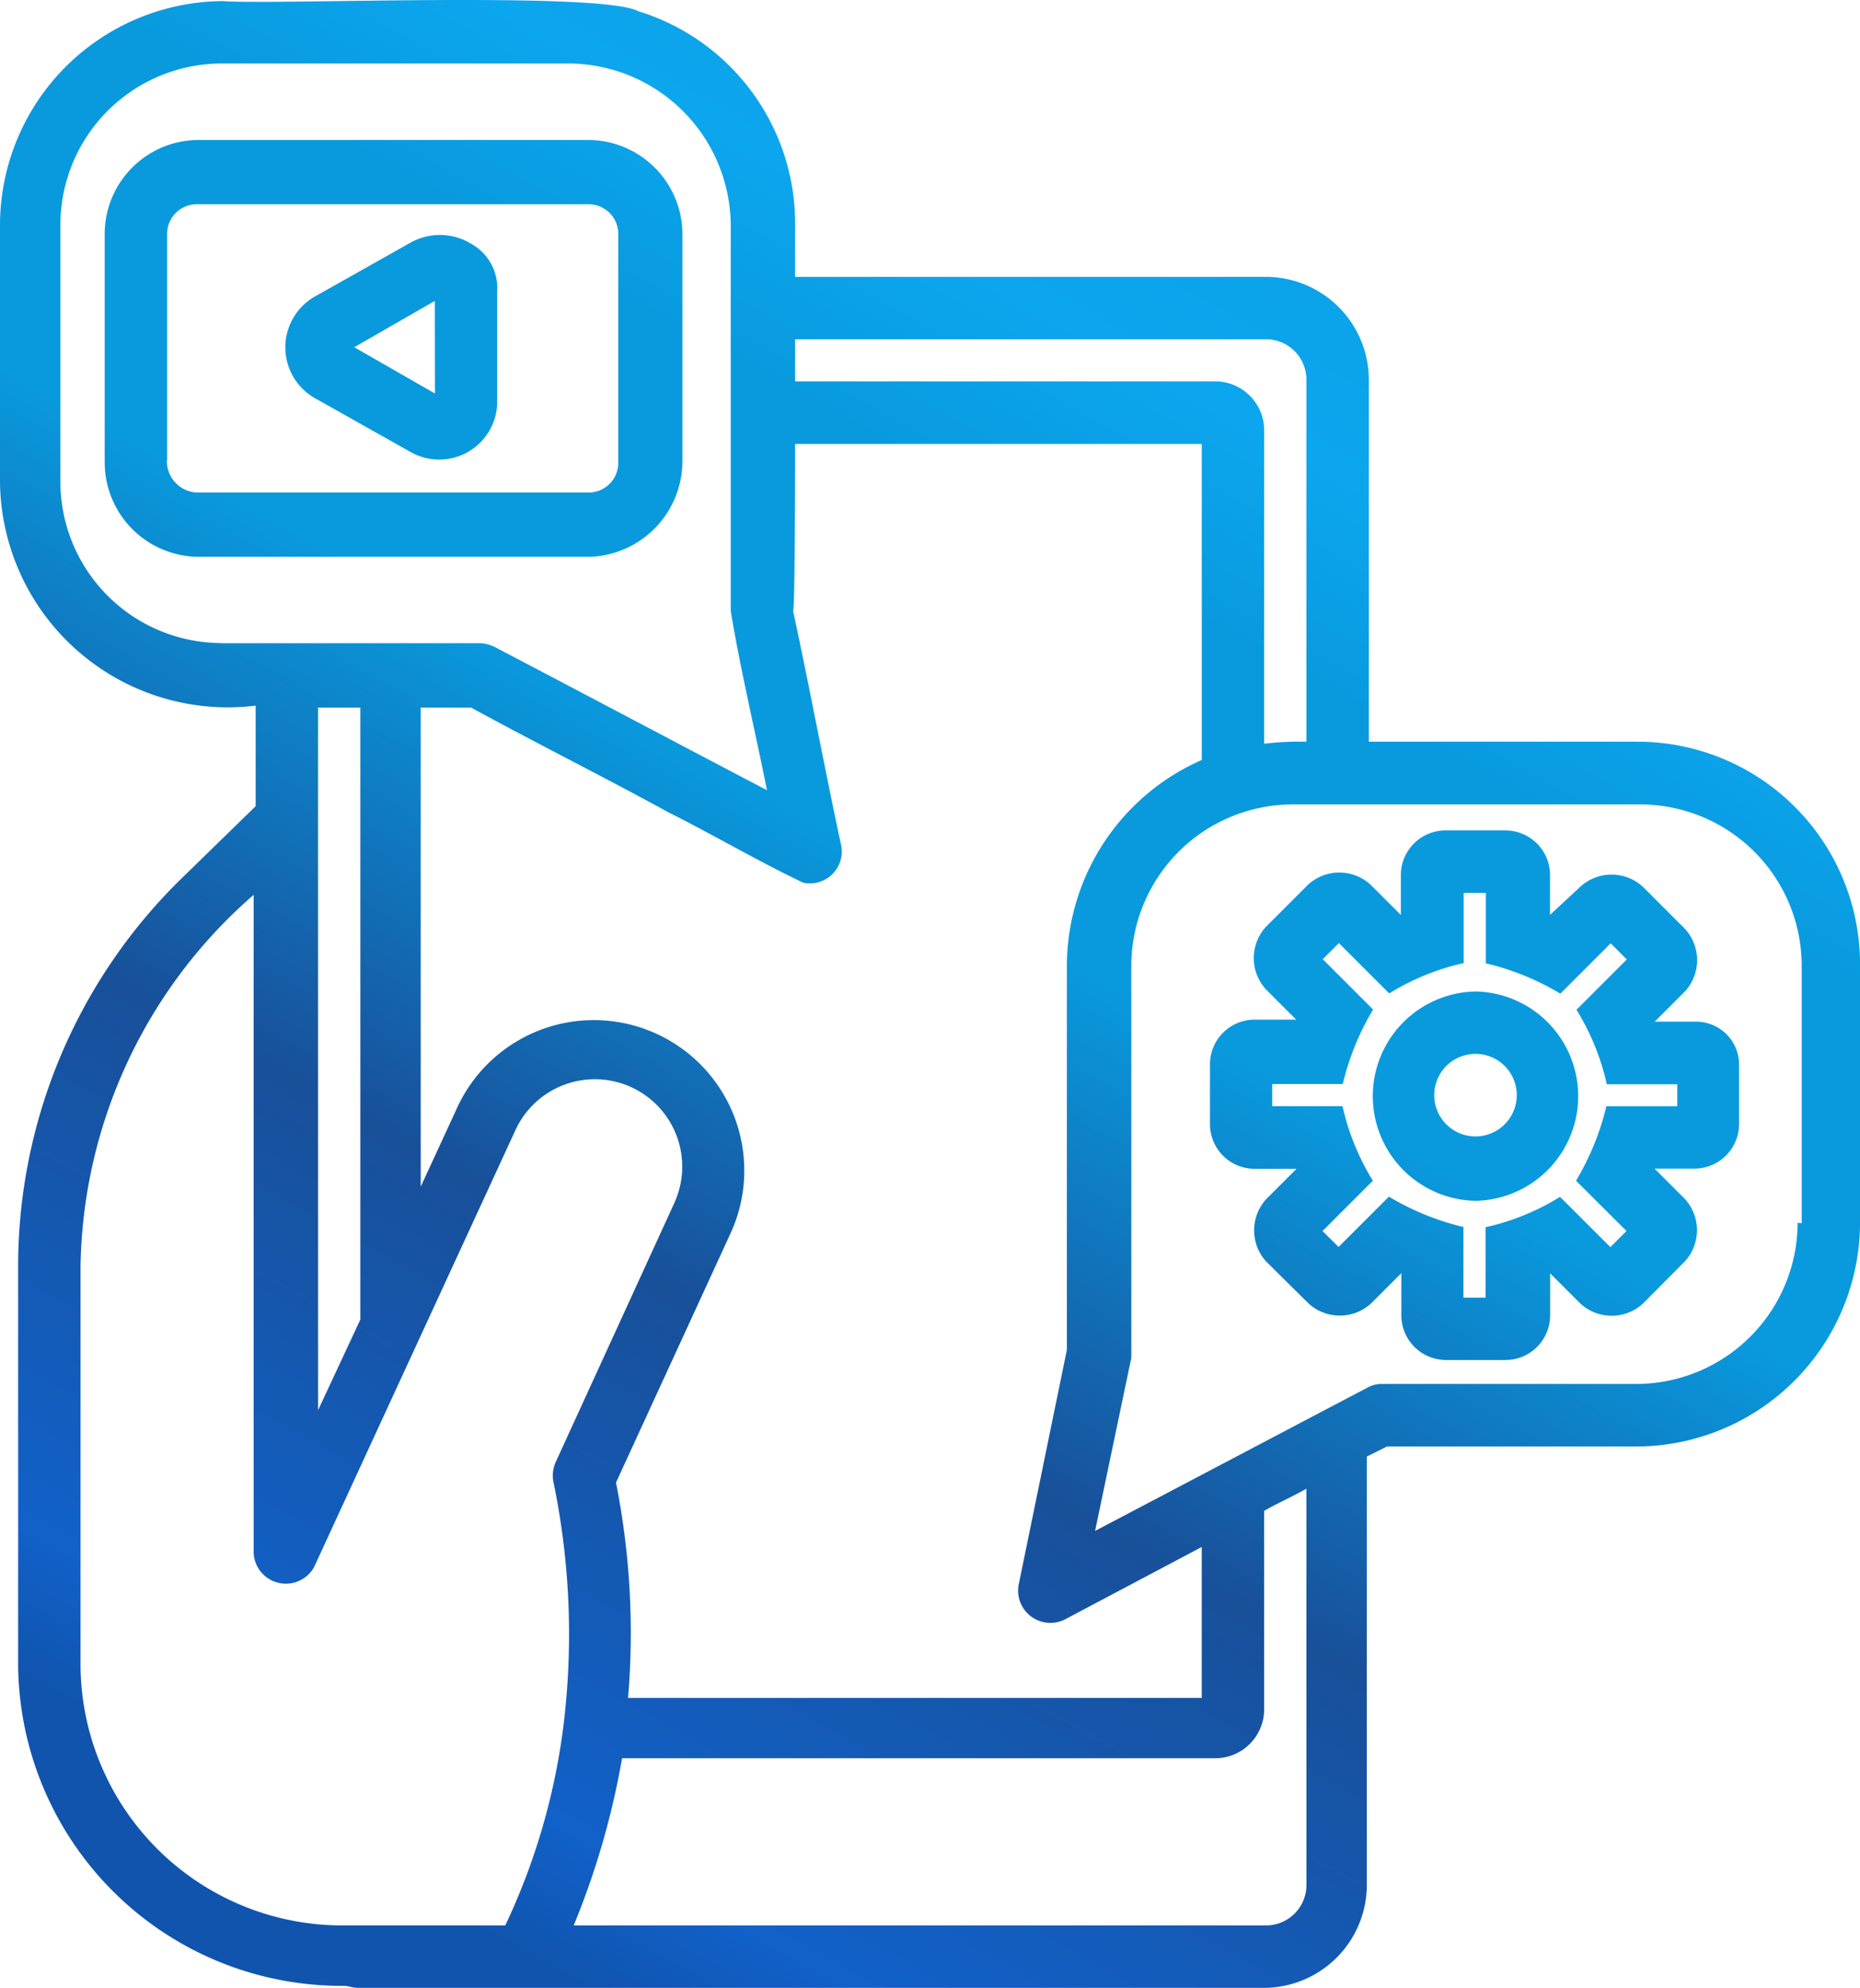 <svg xmlns="http://www.w3.org/2000/svg" xmlns:xlink="http://www.w3.org/1999/xlink" width="49.037" height="52.409" viewBox="0 0 49.037 52.409">
  <defs>
    <linearGradient id="linear-gradient" x1="0.178" y1="0.922" x2="0.684" y2="-0.063" gradientUnits="objectBoundingBox">
      <stop offset="0" stop-color="#1054ad"/>
      <stop offset="0.06" stop-color="#1161c9"/>
      <stop offset="0.296" stop-color="#18509a"/>
      <stop offset="0.516" stop-color="#099ade"/>
      <stop offset="0.678" stop-color="#099ade"/>
      <stop offset="0.765" stop-color="#0ca6ee"/>
      <stop offset="1" stop-color="#099ade"/>
    </linearGradient>
  </defs>
  <g id="Content-Strategy-and-Development" transform="translate(-3448.886 -3167.268)">
    <path id="Path_471" data-name="Path 471" d="M48.485,27.481H47.424l.8-.8a1.222,1.222,0,0,0,0-1.645l-1.114-1.114a1.221,1.221,0,0,0-1.645,0l-.8.743V23.607A1.178,1.178,0,0,0,43.5,22.439H41.9a1.178,1.178,0,0,0-1.168,1.168v1.061l-.8-.8a1.221,1.221,0,0,0-1.645,0l-1.114,1.114a1.222,1.222,0,0,0,0,1.645l.8.8H36.863A1.178,1.178,0,0,0,35.7,28.6v1.592a1.178,1.178,0,0,0,1.168,1.168h1.114l-.8.8a1.221,1.221,0,0,0,0,1.645L38.3,34.911a1.221,1.221,0,0,0,1.645,0l.8-.8v1.114A1.178,1.178,0,0,0,41.9,36.4H43.5a1.178,1.178,0,0,0,1.168-1.168V34.115l.8.8a1.221,1.221,0,0,0,1.645,0L48.22,33.8a1.221,1.221,0,0,0,0-1.645l-.8-.8h1.061a1.178,1.178,0,0,0,1.168-1.168V28.6A1.133,1.133,0,0,0,48.485,27.481Zm-.478,2.229H46.15a6.947,6.947,0,0,1-.8,1.964L46.681,33l-.425.425L44.929,32.1a6.369,6.369,0,0,1-1.964.8v1.857h-.584V32.894a6.947,6.947,0,0,1-1.964-.8l-1.327,1.327L38.667,33l1.327-1.327a6.369,6.369,0,0,1-.8-1.964H37.34v-.584H39.2a6.947,6.947,0,0,1,.8-1.964l-1.327-1.327.425-.425,1.327,1.327a6.369,6.369,0,0,1,1.964-.8V24.085h.584v1.857a6.946,6.946,0,0,1,1.964.8l1.327-1.327.425.425-1.327,1.327a6.369,6.369,0,0,1,.8,1.964h1.857v.584ZM42.7,26.685a2.76,2.76,0,0,0,0,5.519A2.76,2.76,0,0,0,42.7,26.685Zm0,3.821a1.088,1.088,0,0,1,0-2.176A1.088,1.088,0,0,1,42.7,30.506ZM47,20.1H39.888V10.552a2.718,2.718,0,0,0-2.707-2.707H24.763V6.465A5.859,5.859,0,0,0,20.623.84C19.615.309,10.911.681,9.691.575A5.912,5.912,0,0,0,3.8,6.465v6.793a6.005,6.005,0,0,0,6.74,5.891V21.8L8.523,23.766A14.3,14.3,0,0,0,4.278,33.9V44.41A8.527,8.527,0,0,0,12.822,52.9h.053c.106,0,.212.053.371.053H37.128a2.718,2.718,0,0,0,2.707-2.707v-11.3l.531-.265h6.581a5.912,5.912,0,0,0,5.891-5.891V26A5.866,5.866,0,0,0,47,20.1ZM24.763,9.49H37.181a1.065,1.065,0,0,1,1.061,1.061V20.1a7.838,7.838,0,0,0-1.114.053V11.879A1.291,1.291,0,0,0,35.854,10.6H24.763Zm0,2.76h10.72v8.332A5.94,5.94,0,0,0,31.927,26V36.132l-1.274,6.209a.851.851,0,0,0,1.221.9l3.609-1.911v3.98H20.358a20.335,20.335,0,0,0-.318-5.678l3.025-6.581a3.966,3.966,0,0,0-7.218-3.29l-.955,2.07V19.2h1.327c1.645.9,3.556,1.857,5.2,2.76,1.168.584,2.335,1.274,3.556,1.857a.842.842,0,0,0,1.008-.955c-.425-1.964-.849-4.246-1.274-6.209C24.763,16.6,24.763,12.25,24.763,12.25ZM9.638,17.5a4.258,4.258,0,0,1-4.246-4.246V6.465A4.258,4.258,0,0,1,9.638,2.22h9.181a4.293,4.293,0,0,1,4.246,4.246V16.655c.265,1.592.637,3.131.955,4.723-2.335-1.221-4.829-2.547-7.164-3.768a.984.984,0,0,0-.371-.106H9.638Zm2.547,4.67V19.2H13.3V35.335l-1.114,2.388ZM18.66,46a17.353,17.353,0,0,1-1.539,5.307H12.769a6.9,6.9,0,0,1-6.846-6.846V33.956a13.234,13.234,0,0,1,4.564-9.818V41.492a.851.851,0,0,0,1.592.371l5.307-11.516a2.3,2.3,0,0,1,4.193,1.911L18.447,39.1a.873.873,0,0,0-.053.531A19.775,19.775,0,0,1,18.66,46Zm19.583,4.246a1.065,1.065,0,0,1-1.061,1.061H18.925A20.96,20.96,0,0,0,20.2,46.9H35.854a1.291,1.291,0,0,0,1.274-1.274V40.377c.371-.212.743-.371,1.114-.584Zm12.949-17.46a4.258,4.258,0,0,1-4.246,4.246h-6.74a.767.767,0,0,0-.371.106c-2.123,1.114-5.042,2.654-7.164,3.768l.955-4.564V26a4.258,4.258,0,0,1,4.246-4.246h9.181A4.258,4.258,0,0,1,51.3,26v6.793Zm-29.4-20.114V6.731A2.491,2.491,0,0,0,19.3,4.236H9A2.481,2.481,0,0,0,6.56,6.731v6a2.491,2.491,0,0,0,2.494,2.494h10.3A2.527,2.527,0,0,0,21.791,12.675Zm-13.586,0V6.731a.782.782,0,0,1,.8-.8H19.3a.782.782,0,0,1,.8.8v6a.782.782,0,0,1-.8.8H9A.828.828,0,0,1,8.2,12.675Zm7.961-5.732a1.587,1.587,0,0,0-1.539,0L12.079,8.376a1.542,1.542,0,0,0,0,2.654l2.547,1.433a1.528,1.528,0,0,0,2.282-1.327V8.217A1.335,1.335,0,0,0,16.165,6.943Zm-.9,3.98L13.14,9.7l2.123-1.221Z" transform="translate(3445.086 3166.722)" fill="url(#linear-gradient)"/>
  </g>
</svg>
